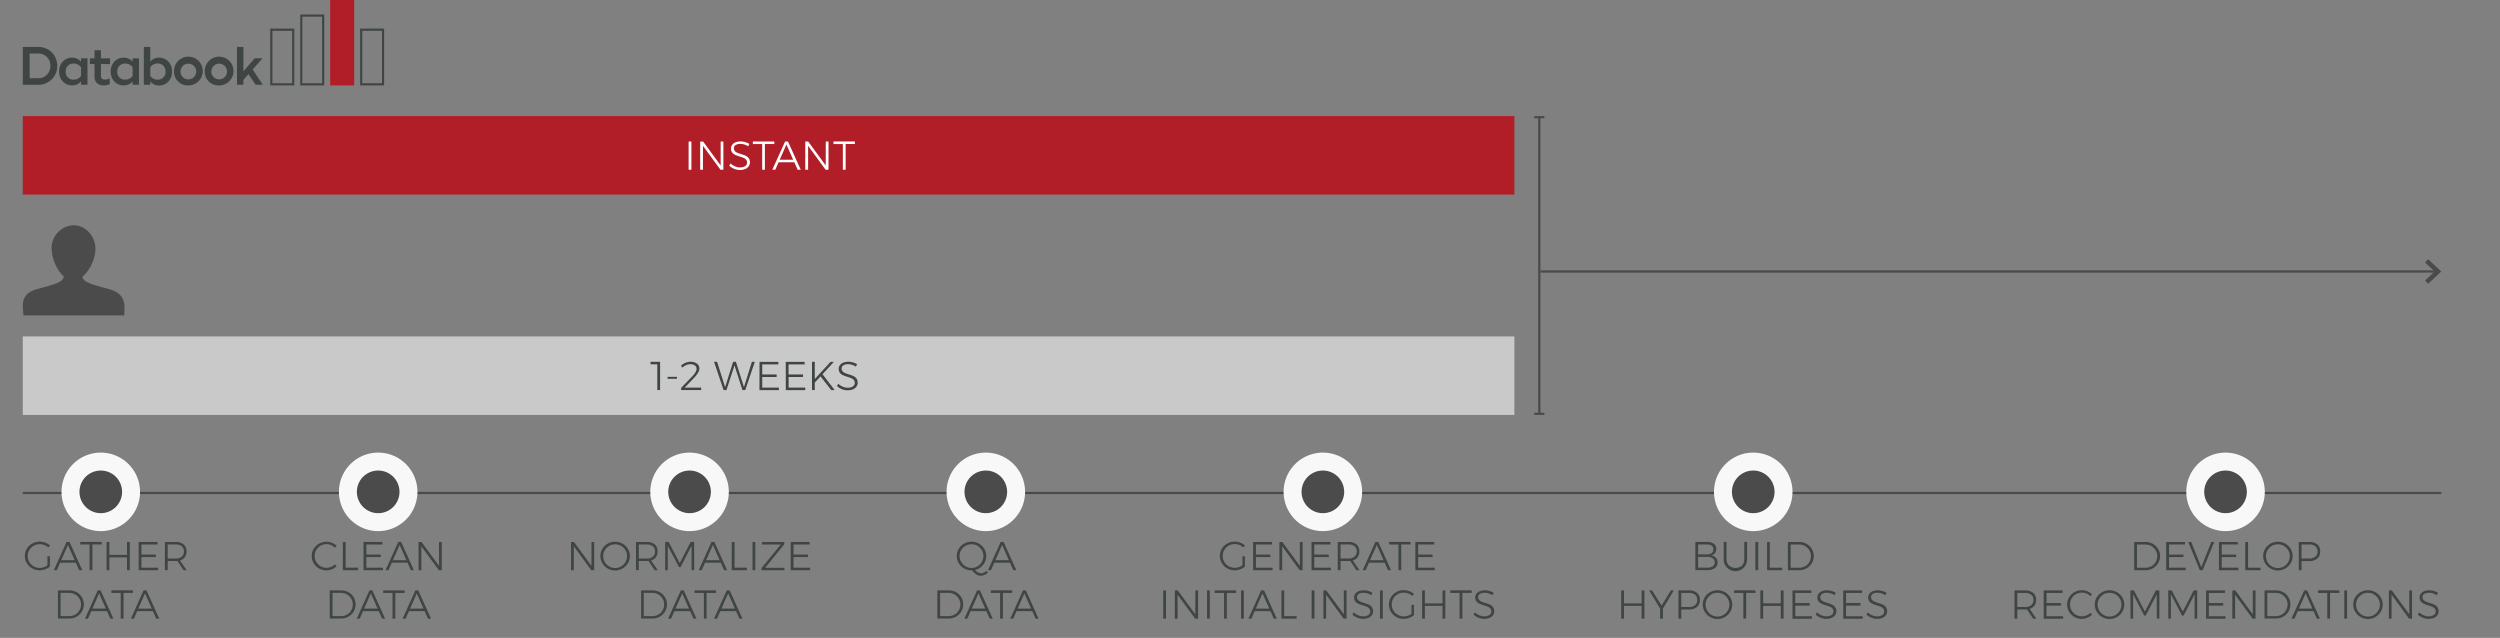 <svg id="Layer_1" data-name="Layer 1" xmlns="http://www.w3.org/2000/svg" xmlns:xlink="http://www.w3.org/1999/xlink" viewBox="0 0 1114.55 284.37"><rect x="0" y="0" width="1114.55" height="284.37" fill="#808080" stroke="none"/><defs><style>.cls-1,.cls-10,.cls-2,.cls-5{fill:none;}.cls-10,.cls-2{stroke:#4a4a4b;}.cls-3{clip-path:url(#clip-path);}.cls-4{fill:#4b4b4b;}.cls-5{stroke:#f8f8f9;stroke-width:8px;}.cls-6{fill:#3e4543;}.cls-7{fill:#c9c9c9;}.cls-8{fill:#b21e28;}.cls-9{fill:#fff;}.cls-10{stroke-width:2px;}</style><clipPath id="clip-path"><rect class="cls-1" width="1114.55" height="284.37"/></clipPath></defs><title>Features</title><line class="cls-2" x1="10.15" y1="219.78" x2="1088.38" y2="219.78"/><g class="cls-3"><path class="cls-4" d="M44.93,232.78a13.5,13.5,0,1,0-13.5-13.5,13.52,13.52,0,0,0,13.5,13.5"/><path class="cls-5" d="M44.93,232.78a13.5,13.5,0,1,0-13.5-13.5A13.52,13.52,0,0,0,44.93,232.78Z"/><path class="cls-4" d="M168.6,232.78a13.5,13.5,0,1,0-13.5-13.5,13.52,13.52,0,0,0,13.5,13.5"/><path class="cls-5" d="M168.6,232.78a13.5,13.5,0,1,0-13.5-13.5A13.52,13.52,0,0,0,168.6,232.78Z"/><path class="cls-4" d="M307.42,232.78a13.5,13.5,0,1,0-13.5-13.5,13.52,13.52,0,0,0,13.5,13.5"/><path class="cls-5" d="M307.42,232.78a13.5,13.5,0,1,0-13.5-13.5A13.52,13.52,0,0,0,307.42,232.78Z"/><path class="cls-4" d="M439.5,232.78a13.5,13.5,0,1,0-13.5-13.5,13.52,13.52,0,0,0,13.5,13.5"/><path class="cls-5" d="M439.5,232.78a13.5,13.5,0,1,0-13.5-13.5A13.52,13.52,0,0,0,439.5,232.78Z"/><path class="cls-4" d="M589.76,232.78a13.5,13.5,0,1,0-13.5-13.5,13.52,13.52,0,0,0,13.5,13.5"/><path class="cls-5" d="M589.76,232.78a13.5,13.5,0,1,0-13.5-13.5A13.52,13.52,0,0,0,589.76,232.78Z"/><path class="cls-4" d="M781.63,232.78a13.5,13.5,0,1,0-13.5-13.5,13.52,13.52,0,0,0,13.5,13.5"/><path class="cls-5" d="M781.63,232.78a13.5,13.5,0,1,0-13.5-13.5A13.52,13.52,0,0,0,781.63,232.78Z"/><path class="cls-4" d="M992.19,232.78a13.5,13.5,0,1,0-13.5-13.5,13.52,13.52,0,0,0,13.5,13.5"/><path class="cls-5" d="M992.19,232.78a13.5,13.5,0,1,0-13.5-13.5A13.52,13.52,0,0,0,992.19,232.78Z"/></g><path class="cls-6" d="M21.14,248h1.1v4.61a7,7,0,0,1-2.13,1.21,7.21,7.21,0,0,1-2.48.44,6.57,6.57,0,0,1-5.67-3.2,6.17,6.17,0,0,1-.88-3.22,6.08,6.08,0,0,1,.88-3.2,6.45,6.45,0,0,1,2.4-2.31,6.66,6.66,0,0,1,3.32-.86,7,7,0,0,1,2.48.45,6.8,6.8,0,0,1,2.12,1.26l-.72.88A5.45,5.45,0,0,0,19.77,243a5.79,5.79,0,0,0-2.09-.39,5.25,5.25,0,0,0-2.68.71,5.37,5.37,0,0,0-1.94,1.92,5.07,5.07,0,0,0-.72,2.65,5.15,5.15,0,0,0,.72,2.67,5.37,5.37,0,0,0,4.64,2.64,5.65,5.65,0,0,0,1.79-.3,6.2,6.2,0,0,0,1.65-.84Z"/><path class="cls-6" d="M35.29,254.2l-1.49-3.35h-7l-1.48,3.35H24l5.67-12.58H31l5.67,12.58Zm-8-4.46h6l-3-6.8Z"/><path class="cls-6" d="M35.78,241.6h9.56v1.13H41.18V254.2H39.93V242.74H35.78Z"/><path class="cls-6" d="M47.51,241.62h1.24v5.76h7.87v-5.76h1.24V254.2H56.62V248.5H48.75v5.71H47.51Z"/><path class="cls-6" d="M61.82,241.62h8.42v1.12H63.06v4.5h6.43v1.12H63.06v4.73h7.42v1.12H61.82Z"/><path class="cls-6" d="M81.82,254.2l-2.72-4.1-.88,0H74.76v4.07H73.52V241.62h4.7a5.49,5.49,0,0,1,3.64,1.09,3.82,3.82,0,0,1,1.29,3.09,4.34,4.34,0,0,1-.76,2.61,4,4,0,0,1-2.16,1.46l3,4.34ZM78.22,249A4.19,4.19,0,0,0,81,248.2a2.92,2.92,0,0,0,1-2.37,2.8,2.8,0,0,0-1-2.3,4.28,4.28,0,0,0-2.77-.79H74.76V249Z"/><path class="cls-6" d="M34.15,264a6.24,6.24,0,0,1,0,10.93,6.72,6.72,0,0,1-3.31.83h-5V263.22h5.06A6.64,6.64,0,0,1,34.15,264Zm-.64,10a5.18,5.18,0,0,0,0-9,5.23,5.23,0,0,0-2.64-.68H27v10.35H30.9A5.14,5.14,0,0,0,33.51,274Z"/><path class="cls-6" d="M49.19,275.8l-1.49-3.35h-7l-1.48,3.35H37.9l5.67-12.58h1.3l5.67,12.58Zm-8-4.46h6l-3-6.8Z"/><path class="cls-6" d="M49.67,263.2h9.56v1.13H55.07V275.8H53.83V264.34H49.67Z"/><path class="cls-6" d="M69.65,275.8l-1.49-3.35h-7L59.7,275.8H58.37L64,263.22h1.3L71,275.8Zm-8-4.46h6l-3-6.8Z"/><path class="cls-6" d="M147.63,243a5.3,5.3,0,0,0-6.65,2.21,5.3,5.3,0,0,0,0,5.3,5.31,5.31,0,0,0,1.93,1.92,5.2,5.2,0,0,0,2.67.71,5.32,5.32,0,0,0,2-.41,5.77,5.77,0,0,0,1.76-1.12l.76.81a7.24,7.24,0,0,1-2.14,1.37,6.32,6.32,0,0,1-2.47.5,6.51,6.51,0,0,1-5.64-3.2,6.22,6.22,0,0,1-.87-3.22,6.08,6.08,0,0,1,.88-3.2A6.64,6.64,0,0,1,148,242a6.61,6.61,0,0,1,2.09,1.32l-.74.86A5.56,5.56,0,0,0,147.63,243Z"/><path class="cls-6" d="M152.85,241.62h1.24v11.47h5.54v1.12h-6.79Z"/><path class="cls-6" d="M162.08,241.62h8.42v1.12h-7.18v4.5h6.43v1.12h-6.43v4.73h7.42v1.12h-8.66Z"/><path class="cls-6" d="M183.18,254.2l-1.49-3.35h-7l-1.48,3.35h-1.33l5.67-12.58h1.3l5.67,12.58Zm-8-4.46h6l-3-6.8Z"/><path class="cls-6" d="M195.72,241.62h1.22V254.2h-1.31l-7.79-10.66V254.2H186.6V241.62h1.31l7.81,10.66Z"/><path class="cls-6" d="M155.31,264a6.24,6.24,0,0,1,0,10.93,6.72,6.72,0,0,1-3.31.83h-5V263.22H152A6.64,6.64,0,0,1,155.31,264Zm-.64,10a5.18,5.18,0,0,0,0-9,5.23,5.23,0,0,0-2.64-.68h-3.8v10.35h3.85A5.14,5.14,0,0,0,154.67,274Z"/><path class="cls-6" d="M170.34,275.8l-1.49-3.35h-7l-1.48,3.35h-1.33l5.67-12.58H166l5.67,12.58Zm-8-4.46h6l-3-6.8Z"/><path class="cls-6" d="M170.83,263.2h9.56v1.13h-4.16V275.8H175V264.34h-4.16Z"/><path class="cls-6" d="M190.81,275.8l-1.49-3.35h-7l-1.48,3.35h-1.33l5.67-12.58h1.3l5.67,12.58Zm-8-4.46h6l-3-6.8Z"/><path class="cls-6" d="M263.69,241.62h1.22V254.2H263.6l-7.79-10.66V254.2h-1.24V241.62h1.31l7.81,10.66Z"/><path class="cls-6" d="M277.54,242.37a6.49,6.49,0,0,1,2.38,2.31,6.08,6.08,0,0,1,.88,3.2,6.17,6.17,0,0,1-.88,3.22,6.63,6.63,0,0,1-11.38,0,6.17,6.17,0,0,1-.88-3.22,6.08,6.08,0,0,1,.88-3.2,6.49,6.49,0,0,1,2.38-2.31,6.81,6.81,0,0,1,6.61,0Zm-5.95,1a5.3,5.3,0,0,0-1.94,1.91,5.07,5.07,0,0,0-.72,2.65,5.16,5.16,0,0,0,.72,2.66,5.33,5.33,0,0,0,1.94,1.94,5.22,5.22,0,0,0,2.66.71,5.13,5.13,0,0,0,2.64-.71,5.35,5.35,0,0,0,1.94-1.94,5.16,5.16,0,0,0,.72-2.66,5.07,5.07,0,0,0-.72-2.65,5.32,5.32,0,0,0-1.94-1.91,5.18,5.18,0,0,0-2.64-.7A5.27,5.27,0,0,0,271.59,243.33Z"/><path class="cls-6" d="M291.84,254.2l-2.72-4.1-.88,0h-3.46v4.07h-1.24V241.62h4.7a5.49,5.49,0,0,1,3.65,1.09,3.82,3.82,0,0,1,1.29,3.09,4.34,4.34,0,0,1-.76,2.61,3.94,3.94,0,0,1-2.16,1.46l3,4.34Zm-3.6-5.18a4.19,4.19,0,0,0,2.77-.82,2.92,2.92,0,0,0,1-2.37,2.8,2.8,0,0,0-1-2.3,4.29,4.29,0,0,0-2.77-.79h-3.46V249Z"/><path class="cls-6" d="M296.56,241.6h1.55l4.93,9.45,4.88-9.45h1.55v12.6h-1.15l0-10.87-4.93,9.52h-.68l-5-9.52V254.2h-1.17Z"/><path class="cls-6" d="M322.82,254.2l-1.49-3.35h-7l-1.48,3.35h-1.33l5.67-12.58h1.3l5.67,12.58Zm-8-4.46h6l-3-6.8Z"/><path class="cls-6" d="M326.24,241.62h1.24v11.47H333v1.12h-6.79Z"/><path class="cls-6" d="M335.48,241.62h1.24V254.2h-1.24Z"/><path class="cls-6" d="M339.74,241.62h9.92v1l-8.53,10.51h8.6v1.12H339.51v-1l8.55-10.49h-8.32Z"/><path class="cls-6" d="M352.52,241.62h8.42v1.12h-7.18v4.5h6.43v1.12h-6.43v4.73h7.42v1.12h-8.66Z"/><path class="cls-6" d="M294.12,264a6.24,6.24,0,0,1,0,10.93,6.72,6.72,0,0,1-3.31.83h-5V263.22h5.06A6.63,6.63,0,0,1,294.12,264Zm-.64,10a5.18,5.18,0,0,0,0-9,5.22,5.22,0,0,0-2.64-.68H287v10.35h3.85A5.14,5.14,0,0,0,293.48,274Z"/><path class="cls-6" d="M309.16,275.8l-1.49-3.35h-7l-1.48,3.35h-1.33l5.67-12.58h1.3l5.67,12.58Zm-8-4.46h6l-3-6.8Z"/><path class="cls-6" d="M309.65,263.2h9.56v1.13H315V275.8H313.8V264.34h-4.16Z"/><path class="cls-6" d="M329.63,275.8l-1.49-3.35h-7l-1.48,3.35h-1.33L324,263.22h1.3L331,275.8Zm-8-4.46h6l-3-6.8Z"/><path class="cls-6" d="M440.42,255.32a5.57,5.57,0,0,1-1.54,1,4,4,0,0,1-1.61.36q-2.05,0-3.92-2.39h-.23a6.57,6.57,0,0,1-5.69-3.2,6.17,6.17,0,0,1-.88-3.22,6.08,6.08,0,0,1,.88-3.2,6.48,6.48,0,0,1,2.39-2.31,6.8,6.8,0,0,1,6.61,0,6.49,6.49,0,0,1,2.38,2.31,6.08,6.08,0,0,1,.88,3.2,6.22,6.22,0,0,1-.65,2.8,6.42,6.42,0,0,1-1.78,2.2,6.49,6.49,0,0,1-2.57,1.24,4,4,0,0,0,2.72,1.49,3.9,3.9,0,0,0,2.47-1.17Zm-11.9-4.77a5.32,5.32,0,0,0,1.94,1.94,5.22,5.22,0,0,0,2.66.71,5.14,5.14,0,0,0,2.64-.71,5.35,5.35,0,0,0,1.93-1.94,5.16,5.16,0,0,0,.72-2.66,5.07,5.07,0,0,0-.72-2.65,5.32,5.32,0,0,0-1.93-1.91,5.19,5.19,0,0,0-2.64-.7,5.34,5.34,0,0,0-4.61,2.61,5.06,5.06,0,0,0-.72,2.65A5.15,5.15,0,0,0,428.52,250.55Z"/><path class="cls-6" d="M451.76,254.2l-1.49-3.35h-7l-1.48,3.35h-1.33l5.67-12.58h1.3l5.67,12.58Zm-8-4.46h6l-3-6.8Z"/><path class="cls-6" d="M426.19,264a6.24,6.24,0,0,1,0,10.93,6.72,6.72,0,0,1-3.31.83h-5V263.22h5.06A6.63,6.63,0,0,1,426.19,264Zm-.64,10a5.18,5.18,0,0,0,0-9,5.23,5.23,0,0,0-2.64-.68h-3.8v10.35h3.85A5.14,5.14,0,0,0,425.55,274Z"/><path class="cls-6" d="M441.23,275.8l-1.49-3.35h-7l-1.48,3.35h-1.33l5.67-12.58h1.3l5.67,12.58Zm-8-4.46h6l-3-6.8Z"/><path class="cls-6" d="M441.71,263.2h9.56v1.13h-4.16V275.8h-1.24V264.34h-4.16Z"/><path class="cls-6" d="M461.69,275.8l-1.49-3.35h-7l-1.48,3.35h-1.33l5.67-12.58h1.3L463,275.8Zm-8-4.46h6l-3-6.8Z"/><path class="cls-6" d="M553.93,248H555v4.61a7,7,0,0,1-2.13,1.21,7.21,7.21,0,0,1-2.48.44,6.57,6.57,0,0,1-5.67-3.2,6.17,6.17,0,0,1-.88-3.22,6.08,6.08,0,0,1,.88-3.2,6.45,6.45,0,0,1,2.4-2.31,6.66,6.66,0,0,1,3.32-.86,7,7,0,0,1,2.47.45,6.8,6.8,0,0,1,2.12,1.26l-.72.88a5.46,5.46,0,0,0-1.78-1.11,5.78,5.78,0,0,0-2.09-.39,5.25,5.25,0,0,0-2.68.71,5.36,5.36,0,0,0-1.94,1.92,5.06,5.06,0,0,0-.72,2.65,5.15,5.15,0,0,0,.72,2.67,5.37,5.37,0,0,0,4.64,2.64,5.65,5.65,0,0,0,1.79-.3,6.21,6.21,0,0,0,1.65-.84Z"/><path class="cls-6" d="M558.68,241.62h8.42v1.12h-7.18v4.5h6.43v1.12h-6.43v4.73h7.42v1.12h-8.66Z"/><path class="cls-6" d="M579.5,241.62h1.22V254.2h-1.31l-7.79-10.66V254.2h-1.24V241.62h1.31l7.81,10.66Z"/><path class="cls-6" d="M584.7,241.62h8.42v1.12h-7.18v4.5h6.43v1.12h-6.43v4.73h7.42v1.12H584.7Z"/><path class="cls-6" d="M604.7,254.2,602,250.1l-.88,0h-3.46v4.07H596.4V241.62h4.7a5.49,5.49,0,0,1,3.65,1.09A3.82,3.82,0,0,1,606,245.8a4.33,4.33,0,0,1-.76,2.61,3.94,3.94,0,0,1-2.16,1.46l3,4.34ZM601.1,249a4.19,4.19,0,0,0,2.77-.82,2.92,2.92,0,0,0,1-2.37,2.8,2.8,0,0,0-1-2.3,4.29,4.29,0,0,0-2.77-.79h-3.46V249Z"/><path class="cls-6" d="M618.81,254.2l-1.49-3.35h-7l-1.48,3.35h-1.33l5.67-12.58h1.3l5.67,12.58Zm-8-4.46h6l-3-6.8Z"/><path class="cls-6" d="M619.3,241.6h9.56v1.13H624.7V254.2h-1.24V242.74H619.3Z"/><path class="cls-6" d="M631,241.62h8.42v1.12h-7.18v4.5h6.43v1.12h-6.43v4.73h7.42v1.12H631Z"/><path class="cls-6" d="M518.59,263.22h1.24V275.8h-1.24Z"/><path class="cls-6" d="M532.92,263.22h1.22V275.8h-1.31L525,265.15V275.8h-1.24V263.22h1.31l7.81,10.66Z"/><path class="cls-6" d="M538.12,263.22h1.24V275.8h-1.24Z"/><path class="cls-6" d="M541.54,263.2h9.56v1.13h-4.16V275.8H545.7V264.34h-4.16Z"/><path class="cls-6" d="M553.28,263.22h1.24V275.8h-1.24Z"/><path class="cls-6" d="M567.87,275.8l-1.49-3.35h-7l-1.48,3.35h-1.33l5.67-12.58h1.3l5.67,12.58Zm-8-4.46h6l-3-6.8Z"/><path class="cls-6" d="M571.29,263.22h1.24v11.47h5.54v1.12h-6.79Z"/><path class="cls-6" d="M584.76,263.22H586V275.8h-1.24Z"/><path class="cls-6" d="M599.09,263.22h1.22V275.8H599l-7.79-10.66V275.8H590V263.22h1.31l7.81,10.66Z"/><path class="cls-6" d="M609.58,264.53a6.34,6.34,0,0,0-1.73-.26,3.75,3.75,0,0,0-2.08.51,1.59,1.59,0,0,0-.78,1.4,1.83,1.83,0,0,0,.43,1.26,3,3,0,0,0,1.06.76,16.51,16.51,0,0,0,1.73.62,14.94,14.94,0,0,1,2.06.75,3.65,3.65,0,0,1,1.33,1.07,3.24,3.24,0,0,1,0,3.64,3.63,3.63,0,0,1-1.59,1.2,6.14,6.14,0,0,1-2.36.42,6.61,6.61,0,0,1-2.57-.52,6.91,6.91,0,0,1-2.15-1.39l.58-1a6.21,6.21,0,0,0,2,1.3,5.64,5.64,0,0,0,2.2.47,4,4,0,0,0,2.29-.58,1.82,1.82,0,0,0,.85-1.58,1.92,1.92,0,0,0-.43-1.3,2.86,2.86,0,0,0-1.06-.77q-.63-.27-1.76-.63a18.18,18.18,0,0,1-2.05-.75,3.46,3.46,0,0,1-1.31-1,2.86,2.86,0,0,1-.54-1.81,2.72,2.72,0,0,1,.54-1.67,3.42,3.42,0,0,1,1.51-1.11,6.05,6.05,0,0,1,2.25-.39,7.27,7.27,0,0,1,2.06.31,7.18,7.18,0,0,1,1.83.81l-.54,1.06A6.56,6.56,0,0,0,609.58,264.53Z"/><path class="cls-6" d="M615.23,263.22h1.24V275.8h-1.24Z"/><path class="cls-6" d="M629.27,269.65h1.1v4.61a7,7,0,0,1-2.13,1.21,7.21,7.21,0,0,1-2.48.44,6.57,6.57,0,0,1-5.67-3.2,6.17,6.17,0,0,1-.88-3.22,6.08,6.08,0,0,1,.88-3.2,6.45,6.45,0,0,1,2.4-2.31,6.66,6.66,0,0,1,3.32-.86,7,7,0,0,1,2.47.45,6.8,6.8,0,0,1,2.12,1.26l-.72.88a5.46,5.46,0,0,0-1.78-1.11,5.78,5.78,0,0,0-2.09-.39,5.25,5.25,0,0,0-2.68.71,5.36,5.36,0,0,0-1.94,1.92,5.06,5.06,0,0,0-.72,2.65,5.15,5.15,0,0,0,.72,2.67,5.37,5.37,0,0,0,4.64,2.64,5.65,5.65,0,0,0,1.79-.3,6.21,6.21,0,0,0,1.65-.84Z"/><path class="cls-6" d="M634,263.22h1.24V269h7.87v-5.76h1.24V275.8h-1.24V270.1h-7.87v5.71H634Z"/><path class="cls-6" d="M646.55,263.2h9.56v1.13h-4.16V275.8h-1.24V264.34h-4.16Z"/><path class="cls-6" d="M663.58,264.53a6.34,6.34,0,0,0-1.73-.26,3.75,3.75,0,0,0-2.08.51,1.59,1.59,0,0,0-.78,1.4,1.83,1.83,0,0,0,.43,1.26,3,3,0,0,0,1.06.76,16.51,16.51,0,0,0,1.73.62,14.94,14.94,0,0,1,2.06.75,3.65,3.65,0,0,1,1.33,1.07,3.24,3.24,0,0,1,0,3.64,3.63,3.63,0,0,1-1.59,1.2,6.14,6.14,0,0,1-2.36.42,6.61,6.61,0,0,1-2.57-.52,6.91,6.91,0,0,1-2.15-1.39l.58-1a6.21,6.21,0,0,0,2,1.3,5.64,5.64,0,0,0,2.2.47,4,4,0,0,0,2.29-.58,1.82,1.82,0,0,0,.85-1.58,1.92,1.92,0,0,0-.43-1.3,2.86,2.86,0,0,0-1.06-.77q-.63-.27-1.76-.63a18.18,18.18,0,0,1-2.05-.75,3.46,3.46,0,0,1-1.31-1,2.86,2.86,0,0,1-.54-1.81,2.72,2.72,0,0,1,.54-1.67,3.42,3.42,0,0,1,1.51-1.11,6.05,6.05,0,0,1,2.25-.39,7.27,7.27,0,0,1,2.06.31,7.18,7.18,0,0,1,1.83.81l-.54,1.06A6.56,6.56,0,0,0,663.58,264.53Z"/><path class="cls-6" d="M764.08,242.44a2.77,2.77,0,0,1,1.07,2.31,2.85,2.85,0,0,1-.62,1.87,3,3,0,0,1-1.74,1,3.41,3.41,0,0,1,2.16,1,3.05,3.05,0,0,1,.77,2.14,3,3,0,0,1-1.21,2.52,5.49,5.49,0,0,1-3.35.9h-5.33V241.6h5.27A4.69,4.69,0,0,1,764.08,242.44Zm-.95,4.14a2,2,0,0,0,.74-1.67,1.94,1.94,0,0,0-.74-1.62,3.22,3.22,0,0,0-2.07-.56h-4v4.43h4A3.25,3.25,0,0,0,763.14,246.58Zm.44,5.87a2.08,2.08,0,0,0,.89-1.79,2,2,0,0,0-.9-1.76,4.31,4.31,0,0,0-2.5-.63h-4v4.82h4A4.26,4.26,0,0,0,763.58,252.45Z"/><path class="cls-6" d="M770.8,252.12a4.49,4.49,0,0,0,5.84,0,4.17,4.17,0,0,0,1-3V241.6h1.24v7.49a5.22,5.22,0,1,1-10.42,0V241.6h1.24v7.49A4.15,4.15,0,0,0,770.8,252.12Z"/><path class="cls-6" d="M782.6,241.62h1.24V254.2H782.6Z"/><path class="cls-6" d="M787.8,241.62H789v11.47h5.54v1.12H787.8Z"/><path class="cls-6" d="M805.38,242.45a6.24,6.24,0,0,1,0,10.93,6.72,6.72,0,0,1-3.31.83h-5V241.62h5.06A6.63,6.63,0,0,1,805.38,242.45Zm-.64,10a5.18,5.18,0,0,0,0-9,5.23,5.23,0,0,0-2.64-.68h-3.8v10.35h3.85A5.14,5.14,0,0,0,804.74,252.4Z"/><path class="cls-6" d="M722.78,263.22H724V269h7.87v-5.76h1.24V275.8h-1.24V270.1H724v5.71h-1.24Z"/><path class="cls-6" d="M746.2,263.22l-4.84,8.1v4.48h-1.24v-4.48l-4.91-8.1h1.3l4.25,6.77,4.16-6.77Z"/><path class="cls-6" d="M756.55,264.31a3.84,3.84,0,0,1,1.28,3.09,4.06,4.06,0,0,1-1.28,3.2,5.28,5.28,0,0,1-3.62,1.13h-3.4v4.07h-1.24V263.22h4.64A5.42,5.42,0,0,1,756.55,264.31Zm-.89,5.49a2.91,2.91,0,0,0,1-2.37,2.8,2.8,0,0,0-1-2.3,4.32,4.32,0,0,0-2.79-.79h-3.35v6.28h3.35A4.22,4.22,0,0,0,755.66,269.8Z"/><path class="cls-6" d="M769,264a6.49,6.49,0,0,1,2.38,2.31,6.08,6.08,0,0,1,.88,3.2,6.17,6.17,0,0,1-.88,3.22,6.63,6.63,0,0,1-11.38,0,6.17,6.17,0,0,1-.88-3.22,6.08,6.08,0,0,1,.88-3.2,6.48,6.48,0,0,1,2.39-2.31,6.8,6.8,0,0,1,6.61,0Zm-5.95,1a5.29,5.29,0,0,0-1.94,1.91,5.06,5.06,0,0,0-.72,2.65,5.15,5.15,0,0,0,.72,2.66,5.32,5.32,0,0,0,1.94,1.94,5.22,5.22,0,0,0,2.66.71,5.14,5.14,0,0,0,2.64-.71,5.35,5.35,0,0,0,1.93-1.94,5.16,5.16,0,0,0,.72-2.66,5.07,5.07,0,0,0-.72-2.65,5.32,5.32,0,0,0-1.93-1.91,5.19,5.19,0,0,0-2.64-.7A5.27,5.27,0,0,0,763,264.93Z"/><path class="cls-6" d="M773.07,263.2h9.56v1.13h-4.16V275.8h-1.24V264.34h-4.16Z"/><path class="cls-6" d="M784.81,263.22h1.24V269h7.87v-5.76h1.24V275.8h-1.24V270.1h-7.87v5.71h-1.24Z"/><path class="cls-6" d="M799.12,263.22h8.42v1.12h-7.18v4.5h6.43V270h-6.43v4.73h7.42v1.12h-8.66Z"/><path class="cls-6" d="M816.11,264.53a6.34,6.34,0,0,0-1.73-.26,3.75,3.75,0,0,0-2.08.51,1.59,1.59,0,0,0-.78,1.4,1.83,1.83,0,0,0,.43,1.26,3,3,0,0,0,1.06.76,16.51,16.51,0,0,0,1.73.62,14.94,14.94,0,0,1,2.06.75,3.65,3.65,0,0,1,1.33,1.07,3.24,3.24,0,0,1,0,3.64,3.63,3.63,0,0,1-1.59,1.2,6.14,6.14,0,0,1-2.36.42,6.61,6.61,0,0,1-2.57-.52,6.91,6.91,0,0,1-2.15-1.39l.58-1a6.21,6.21,0,0,0,2,1.3,5.64,5.64,0,0,0,2.2.47,4,4,0,0,0,2.29-.58,1.82,1.82,0,0,0,.85-1.58,1.92,1.92,0,0,0-.43-1.3,2.86,2.86,0,0,0-1.06-.77q-.63-.27-1.76-.63a18.18,18.18,0,0,1-2.05-.75,3.46,3.46,0,0,1-1.31-1,2.86,2.86,0,0,1-.54-1.81,2.72,2.72,0,0,1,.54-1.67,3.42,3.42,0,0,1,1.51-1.11,6.05,6.05,0,0,1,2.25-.39,7.27,7.27,0,0,1,2.06.31,7.18,7.18,0,0,1,1.83.81l-.54,1.06A6.56,6.56,0,0,0,816.11,264.53Z"/><path class="cls-6" d="M821.76,263.22h8.42v1.12H823v4.5h6.43V270H823v4.73h7.42v1.12h-8.66Z"/><path class="cls-6" d="M838.76,264.53a6.34,6.34,0,0,0-1.73-.26,3.75,3.75,0,0,0-2.08.51,1.59,1.59,0,0,0-.78,1.4,1.83,1.83,0,0,0,.43,1.26,3,3,0,0,0,1.06.76,16.51,16.51,0,0,0,1.73.62,14.94,14.94,0,0,1,2.06.75,3.65,3.65,0,0,1,1.33,1.07,3.24,3.24,0,0,1,0,3.64,3.63,3.63,0,0,1-1.59,1.2,6.14,6.14,0,0,1-2.36.42,6.61,6.61,0,0,1-2.57-.52A6.91,6.91,0,0,1,832.1,274l.58-1a6.21,6.21,0,0,0,2,1.3,5.64,5.64,0,0,0,2.2.47,4,4,0,0,0,2.29-.58,1.82,1.82,0,0,0,.85-1.58,1.92,1.92,0,0,0-.43-1.3,2.86,2.86,0,0,0-1.06-.77q-.63-.27-1.76-.63a18.18,18.18,0,0,1-2.05-.75,3.46,3.46,0,0,1-1.31-1,2.86,2.86,0,0,1-.54-1.81,2.72,2.72,0,0,1,.54-1.67,3.42,3.42,0,0,1,1.51-1.11,6.05,6.05,0,0,1,2.25-.39,7.27,7.27,0,0,1,2.06.31,7.18,7.18,0,0,1,1.83.81l-.54,1.06A6.56,6.56,0,0,0,838.76,264.53Z"/><path class="cls-6" d="M959.78,242.45a6.24,6.24,0,0,1,0,10.93,6.72,6.72,0,0,1-3.31.83h-5V241.62h5.06A6.63,6.63,0,0,1,959.78,242.45Zm-.64,10a5.18,5.18,0,0,0,0-9,5.23,5.23,0,0,0-2.64-.68h-3.8v10.35h3.85A5.14,5.14,0,0,0,959.14,252.4Z"/><path class="cls-6" d="M965.71,241.62h8.42v1.12H967v4.5h6.43v1.12H967v4.73h7.42v1.12h-8.66Z"/><path class="cls-6" d="M975.56,241.62h1.33l4.48,11.21,4.46-11.21h1.31L982,254.2h-1.3Z"/><path class="cls-6" d="M989.25,241.62h8.42v1.12H990.5v4.5h6.43v1.12H990.5v4.73h7.42v1.12h-8.66Z"/><path class="cls-6" d="M1001,241.62h1.24v11.47h5.54v1.12H1001Z"/><path class="cls-6" d="M1018.84,242.37a6.49,6.49,0,0,1,2.38,2.31,6.08,6.08,0,0,1,.88,3.2,6.17,6.17,0,0,1-.88,3.22,6.63,6.63,0,0,1-11.38,0,6.17,6.17,0,0,1-.88-3.22,6.08,6.08,0,0,1,.88-3.2,6.48,6.48,0,0,1,2.39-2.31,6.8,6.8,0,0,1,6.61,0Zm-5.95,1a5.29,5.29,0,0,0-1.94,1.91,5.06,5.06,0,0,0-.72,2.65,5.15,5.15,0,0,0,.72,2.66,5.32,5.32,0,0,0,1.94,1.94,5.22,5.22,0,0,0,2.66.71,5.14,5.14,0,0,0,2.64-.71,5.35,5.35,0,0,0,1.93-1.94,5.16,5.16,0,0,0,.72-2.66,5.07,5.07,0,0,0-.72-2.65,5.32,5.32,0,0,0-1.93-1.91,5.19,5.19,0,0,0-2.64-.7A5.27,5.27,0,0,0,1012.89,243.33Z"/><path class="cls-6" d="M1033.1,242.71a3.84,3.84,0,0,1,1.28,3.09,4.06,4.06,0,0,1-1.28,3.2,5.28,5.28,0,0,1-3.62,1.13h-3.4v4.07h-1.24V241.62h4.64A5.42,5.42,0,0,1,1033.1,242.71Zm-.89,5.49a2.91,2.91,0,0,0,1-2.37,2.8,2.8,0,0,0-1-2.3,4.32,4.32,0,0,0-2.79-.79h-3.35V249h3.35A4.22,4.22,0,0,0,1032.21,248.2Z"/><path class="cls-6" d="M906.4,275.8l-2.72-4.1-.88,0h-3.46v4.07H898.1V263.22h4.7a5.49,5.49,0,0,1,3.65,1.09,3.82,3.82,0,0,1,1.29,3.09A4.33,4.33,0,0,1,907,270a3.94,3.94,0,0,1-2.16,1.46l3,4.34Zm-3.6-5.18a4.19,4.19,0,0,0,2.77-.82,2.92,2.92,0,0,0,1-2.37,2.8,2.8,0,0,0-1-2.3,4.29,4.29,0,0,0-2.77-.79h-3.46v6.28Z"/><path class="cls-6" d="M911.12,263.22h8.42v1.12h-7.18v4.5h6.43V270h-6.43v4.73h7.42v1.12h-8.66Z"/><path class="cls-6" d="M930.21,264.63a5.3,5.3,0,0,0-6.65,2.21,5.3,5.3,0,0,0,0,5.3,5.32,5.32,0,0,0,1.93,1.92,5.2,5.2,0,0,0,2.67.71,5.32,5.32,0,0,0,2-.41,5.78,5.78,0,0,0,1.76-1.12l.76.81a7.25,7.25,0,0,1-2.14,1.37,6.33,6.33,0,0,1-2.47.5,6.51,6.51,0,0,1-5.64-3.2,6.22,6.22,0,0,1-.87-3.22,6.08,6.08,0,0,1,.88-3.2,6.59,6.59,0,0,1,5.67-3.17,6.55,6.55,0,0,1,2.47.48,6.62,6.62,0,0,1,2.09,1.32l-.74.86A5.54,5.54,0,0,0,930.21,264.63Z"/><path class="cls-6" d="M943.78,264a6.49,6.49,0,0,1,2.38,2.31,6.08,6.08,0,0,1,.88,3.2,6.17,6.17,0,0,1-.88,3.22,6.63,6.63,0,0,1-11.38,0,6.17,6.17,0,0,1-.88-3.22,6.08,6.08,0,0,1,.88-3.2,6.48,6.48,0,0,1,2.39-2.31,6.8,6.8,0,0,1,6.61,0Zm-5.95,1a5.29,5.29,0,0,0-1.94,1.91,5.06,5.06,0,0,0-.72,2.65,5.15,5.15,0,0,0,.72,2.66,5.32,5.32,0,0,0,1.94,1.94,5.22,5.22,0,0,0,2.66.71,5.14,5.14,0,0,0,2.64-.71,5.35,5.35,0,0,0,1.93-1.94,5.16,5.16,0,0,0,.72-2.66,5.07,5.07,0,0,0-.72-2.65,5.32,5.32,0,0,0-1.93-1.91,5.19,5.19,0,0,0-2.64-.7A5.27,5.27,0,0,0,937.83,264.93Z"/><path class="cls-6" d="M949.78,263.2h1.55l4.93,9.45,4.88-9.45h1.55v12.6h-1.15l0-10.87-4.93,9.52h-.68L951,264.93V275.8h-1.17Z"/><path class="cls-6" d="M966.65,263.2h1.55l4.93,9.45L978,263.2h1.55v12.6H978.4l0-10.87-4.93,9.52h-.68l-4.95-9.52V275.8h-1.17Z"/><path class="cls-6" d="M983.51,263.22h8.42v1.12h-7.18v4.5h6.43V270h-6.43v4.73h7.42v1.12h-8.66Z"/><path class="cls-6" d="M1004.34,263.22h1.22V275.8h-1.31l-7.79-10.66V275.8h-1.24V263.22h1.31l7.81,10.66Z"/><path class="cls-6" d="M1017.88,264a6.24,6.24,0,0,1,0,10.93,6.72,6.72,0,0,1-3.31.83h-5V263.22h5.06A6.63,6.63,0,0,1,1017.88,264Zm-.64,10a5.18,5.18,0,0,0,0-9,5.23,5.23,0,0,0-2.64-.68h-3.8v10.35h3.85A5.14,5.14,0,0,0,1017.24,274Z"/><path class="cls-6" d="M1032.9,275.8l-1.49-3.35h-7l-1.48,3.35h-1.33l5.67-12.58h1.3l5.67,12.58Zm-8-4.46h6l-3-6.8Z"/><path class="cls-6" d="M1033.39,263.2h9.56v1.13h-4.16V275.8h-1.24V264.34h-4.16Z"/><path class="cls-6" d="M1045.13,263.22h1.24V275.8h-1.24Z"/><path class="cls-6" d="M1059,264a6.49,6.49,0,0,1,2.38,2.31,6.08,6.08,0,0,1,.88,3.2,6.17,6.17,0,0,1-.88,3.22,6.63,6.63,0,0,1-11.38,0,6.17,6.17,0,0,1-.88-3.22,6.08,6.08,0,0,1,.88-3.2,6.48,6.48,0,0,1,2.39-2.31,6.8,6.8,0,0,1,6.61,0Zm-5.95,1a5.29,5.29,0,0,0-1.94,1.91,5.06,5.06,0,0,0-.72,2.65,5.15,5.15,0,0,0,.72,2.66,5.32,5.32,0,0,0,1.94,1.94,5.22,5.22,0,0,0,2.66.71,5.14,5.14,0,0,0,2.64-.71,5.35,5.35,0,0,0,1.93-1.94,5.16,5.16,0,0,0,.72-2.66,5.07,5.07,0,0,0-.72-2.65,5.32,5.32,0,0,0-1.93-1.91,5.19,5.19,0,0,0-2.64-.7A5.27,5.27,0,0,0,1053,264.93Z"/><path class="cls-6" d="M1074.1,263.22h1.22V275.8H1074l-7.79-10.66V275.8H1065V263.22h1.31l7.81,10.66Z"/><path class="cls-6" d="M1084.6,264.53a6.34,6.34,0,0,0-1.73-.26,3.75,3.75,0,0,0-2.08.51,1.59,1.59,0,0,0-.78,1.4,1.83,1.83,0,0,0,.43,1.26,3,3,0,0,0,1.06.76,16.51,16.51,0,0,0,1.73.62,14.94,14.94,0,0,1,2.06.75,3.65,3.65,0,0,1,1.33,1.07,3.24,3.24,0,0,1,0,3.64,3.63,3.63,0,0,1-1.59,1.2,6.14,6.14,0,0,1-2.36.42,6.61,6.61,0,0,1-2.57-.52,6.91,6.91,0,0,1-2.15-1.39l.58-1a6.21,6.21,0,0,0,2,1.3,5.64,5.64,0,0,0,2.2.47,4,4,0,0,0,2.29-.58,1.82,1.82,0,0,0,.85-1.58,1.92,1.92,0,0,0-.43-1.3,2.86,2.86,0,0,0-1.06-.77q-.63-.27-1.76-.63a18.18,18.18,0,0,1-2.05-.75,3.46,3.46,0,0,1-1.31-1,2.86,2.86,0,0,1-.54-1.81,2.72,2.72,0,0,1,.54-1.67,3.42,3.42,0,0,1,1.51-1.11,6.05,6.05,0,0,1,2.25-.39,7.27,7.27,0,0,1,2.06.31,7.18,7.18,0,0,1,1.83.81l-.54,1.06A6.56,6.56,0,0,0,1084.6,264.53Z"/><rect class="cls-7" x="10.15" y="149.98" width="665" height="35"/><rect class="cls-8" x="10.15" y="51.75" width="665" height="35"/><path class="cls-6" d="M290,161.31h4.28v12.6h-1.24V162.43h-3Z"/><path class="cls-6" d="M297.61,168h4.18v.88h-4.18Z"/><path class="cls-6" d="M312.6,172.79v1.12h-8.93v-1l5-5.18a9.62,9.62,0,0,0,1.37-1.75,3,3,0,0,0,.5-1.49,1.83,1.83,0,0,0-.74-1.55,3.33,3.33,0,0,0-2.05-.56,4.73,4.73,0,0,0-1.85.4,5.94,5.94,0,0,0-1.73,1.13l-.56-.92a7,7,0,0,1,2-1.26,6,6,0,0,1,2.24-.45,4.57,4.57,0,0,1,2.87.83,2.66,2.66,0,0,1,1.07,2.21,3.83,3.83,0,0,1-.62,1.9,12.23,12.23,0,0,1-1.7,2.19l-4.25,4.41Z"/><path class="cls-6" d="M335.21,161.31h1.31l-4.27,12.6H331l-3.55-11-3.58,11h-1.28l-4.25-12.6h1.35l3.58,11.29,3.56-11.29h1.26l3.58,11.29Z"/><path class="cls-6" d="M338.61,161.33H347v1.12h-7.18v4.5h6.43v1.12h-6.43v4.73h7.42v1.12h-8.66Z"/><path class="cls-6" d="M350.31,161.33h8.42v1.12h-7.18v4.5H358v1.12h-6.43v4.73H359v1.12h-8.66Z"/><path class="cls-6" d="M372.11,173.91h-1.53l-4.77-6.12-2.56,2.77v3.35H362v-12.6h1.24V169l7-7.67h1.51l-5.06,5.51Z"/><path class="cls-6" d="M379.8,162.63a6.34,6.34,0,0,0-1.73-.26,3.75,3.75,0,0,0-2.08.51,1.59,1.59,0,0,0-.78,1.4,1.83,1.83,0,0,0,.43,1.26,3,3,0,0,0,1.06.76,16.51,16.51,0,0,0,1.73.62,14.94,14.94,0,0,1,2.06.75,3.65,3.65,0,0,1,1.33,1.07,3.24,3.24,0,0,1,0,3.64,3.63,3.63,0,0,1-1.59,1.2,6.14,6.14,0,0,1-2.36.42,6.61,6.61,0,0,1-2.57-.52,6.91,6.91,0,0,1-2.15-1.39l.58-1a6.21,6.21,0,0,0,2,1.3,5.64,5.64,0,0,0,2.2.47,4,4,0,0,0,2.29-.58,1.82,1.82,0,0,0,.85-1.58,1.92,1.92,0,0,0-.43-1.3,2.86,2.86,0,0,0-1.06-.77q-.63-.27-1.76-.63a18.18,18.18,0,0,1-2.05-.75,3.46,3.46,0,0,1-1.31-1,2.86,2.86,0,0,1-.54-1.81,2.72,2.72,0,0,1,.54-1.67,3.42,3.42,0,0,1,1.51-1.11,6.05,6.05,0,0,1,2.25-.39,7.27,7.27,0,0,1,2.06.31,7.18,7.18,0,0,1,1.83.81l-.54,1.06A6.56,6.56,0,0,0,379.8,162.63Z"/><path class="cls-9" d="M307,63.1h1.24V75.68H307Z"/><path class="cls-9" d="M321.28,63.1h1.22V75.68h-1.31L313.4,65V75.68h-1.24V63.1h1.31l7.81,10.66Z"/><path class="cls-9" d="M331.77,64.41a6.34,6.34,0,0,0-1.73-.26,3.75,3.75,0,0,0-2.08.51,1.59,1.59,0,0,0-.78,1.4,1.83,1.83,0,0,0,.43,1.26,3,3,0,0,0,1.06.76,16.51,16.51,0,0,0,1.73.62,14.94,14.94,0,0,1,2.06.75,3.65,3.65,0,0,1,1.33,1.07,3.24,3.24,0,0,1,0,3.64,3.63,3.63,0,0,1-1.59,1.2,6.14,6.14,0,0,1-2.36.42,6.61,6.61,0,0,1-2.57-.52,6.91,6.91,0,0,1-2.15-1.39l.58-1a6.21,6.21,0,0,0,2,1.3,5.64,5.64,0,0,0,2.2.47,4,4,0,0,0,2.29-.58,1.82,1.82,0,0,0,.85-1.58,1.92,1.92,0,0,0-.43-1.3,2.86,2.86,0,0,0-1.06-.77q-.63-.27-1.76-.63a18.18,18.18,0,0,1-2.05-.75,3.46,3.46,0,0,1-1.31-1,2.86,2.86,0,0,1-.54-1.81,2.72,2.72,0,0,1,.54-1.67,3.42,3.42,0,0,1,1.51-1.11,6.05,6.05,0,0,1,2.25-.39,7.27,7.27,0,0,1,2.06.31,7.18,7.18,0,0,1,1.83.81l-.54,1.06A6.56,6.56,0,0,0,331.77,64.41Z"/><path class="cls-9" d="M335.64,63.08h9.56v1.13H341V75.68H339.8V64.22h-4.16Z"/><path class="cls-9" d="M355.61,75.68l-1.49-3.35h-7l-1.48,3.35h-1.33L350,63.1h1.3L357,75.68Zm-8-4.46h6l-3-6.8Z"/><path class="cls-9" d="M368.15,63.1h1.22V75.68h-1.31L360.27,65V75.68H359V63.1h1.31l7.81,10.66Z"/><path class="cls-9" d="M371.57,63.08h9.56v1.13H377V75.68h-1.24V64.22h-4.16Z"/><path class="cls-6" d="M131.2,12.75H120.49V38.08H131.2Zm-.95,24.36h-8.81V13.72h8.81Z"/><path class="cls-6" d="M171.25,12.75H160.54V38.08h10.71Zm-.95,24.36h-8.81V13.72h8.81Z"/><path class="cls-6" d="M144.55,6.47H133.84V38.08h10.71Zm-.95,30.65h-8.81V7.43h8.81Z"/><rect class="cls-8" x="147.19" width="10.71" height="38.08"/><g class="cls-3"><path class="cls-6" d="M22.45,29.36a5.3,5.3,0,0,0-5.56-5.49H13.22v11h3.67a5.31,5.31,0,0,0,5.56-5.49m3.07,0a8.36,8.36,0,0,1-8.63,8.43H10.15V20.92h6.74a8.36,8.36,0,0,1,8.63,8.43"/><path class="cls-6" d="M36.12,30a3.91,3.91,0,0,0-3.26-1.66,3.35,3.35,0,0,0-3.55,3.59,3.33,3.33,0,0,0,3.55,3.57,3.85,3.85,0,0,0,3.26-1.66ZM39,26V37.79H36.12V36.27a5,5,0,0,1-4,1.81c-3.36,0-5.77-2.7-5.77-6.19s2.41-6.19,5.77-6.19a5,5,0,0,1,4,1.81V26Z"/><path class="cls-6" d="M45,28.56v5.33c0,1.13.73,1.57,1.82,1.57a4.68,4.68,0,0,0,2.1-.51v2.53a5.53,5.53,0,0,1-2.65.6c-2.29,0-4.14-1.23-4.14-3.88V28.56H40.07V26h2.06V22.37H45V26h4.07v2.58Z"/><path class="cls-6" d="M59.11,30a3.91,3.91,0,0,0-3.26-1.66,3.35,3.35,0,0,0-3.55,3.59,3.33,3.33,0,0,0,3.55,3.57,3.85,3.85,0,0,0,3.26-1.66Zm2.84-4V37.79H59.11V36.27a5,5,0,0,1-4,1.81c-3.36,0-5.77-2.7-5.77-6.19s2.41-6.19,5.77-6.19a5,5,0,0,1,4,1.81V26Z"/><path class="cls-6" d="M73.77,31.89a3.34,3.34,0,0,0-3.55-3.59A3.87,3.87,0,0,0,67,30v3.83a3.81,3.81,0,0,0,3.24,1.66,3.32,3.32,0,0,0,3.55-3.57m2.93,0c0,3.49-2.41,6.19-5.77,6.19A4.91,4.91,0,0,1,67,36.27v1.52H64.12V20.92H67V27.5a4.92,4.92,0,0,1,3.95-1.81c3.36,0,5.77,2.7,5.77,6.19"/><path class="cls-6" d="M87.49,31.89a3.5,3.5,0,1,0-7,0,3.5,3.5,0,1,0,7,0m-9.91,0A6.41,6.41,0,1,1,84,38.08a6.06,6.06,0,0,1-6.41-6.19"/><path class="cls-6" d="M101.2,31.89a3.5,3.5,0,1,0-7,0,3.5,3.5,0,1,0,7,0m-9.91,0a6.41,6.41,0,1,1,6.41,6.19,6.06,6.06,0,0,1-6.41-6.19"/></g><polygon class="cls-6" points="117.07 37.65 117.07 37.79 113.97 37.79 110.76 33.07 108.51 35.6 108.51 37.79 105.65 37.79 105.65 20.92 108.51 20.92 108.51 31.81 113.55 25.98 116.93 25.98 116.93 26.13 112.63 30.97 117.07 37.65"/><g class="cls-3"><path class="cls-4" d="M28.4,123.65h.39a3.5,3.5,0,0,1-.31-.27A18.81,18.81,0,0,1,23,110.74a10.2,10.2,0,0,1,9.91-10.32c4.81,0,9.65,4.43,9.65,10.65a17.8,17.8,0,0,1-5.85,12.37c.67,2.54,4.31,3.37,11.81,5.42,8.34,2.29,6.91,8,6.88,11.76h-45c0-3.81-2.09-9.47,6.25-11.76,7.3-2,10.94-2.85,11.75-5.22"/><path class="cls-4" d="M28.79,123.65H28.4c0-.09.06-.18.08-.27a3.52,3.52,0,0,0,.31.27"/></g><polyline class="cls-2" points="686.26 52.25 686.26 117.76 686.26 184.48"/><line class="cls-2" x1="684.01" y1="52.25" x2="688.51" y2="52.25"/><line class="cls-2" x1="684.01" y1="184.48" x2="688.51" y2="184.48"/><line class="cls-2" x1="1086.91" y1="121.03" x2="686.76" y2="121.03"/><polyline class="cls-10" points="1081.83 116.31 1086.91 121.03 1081.83 125.75"/></svg>